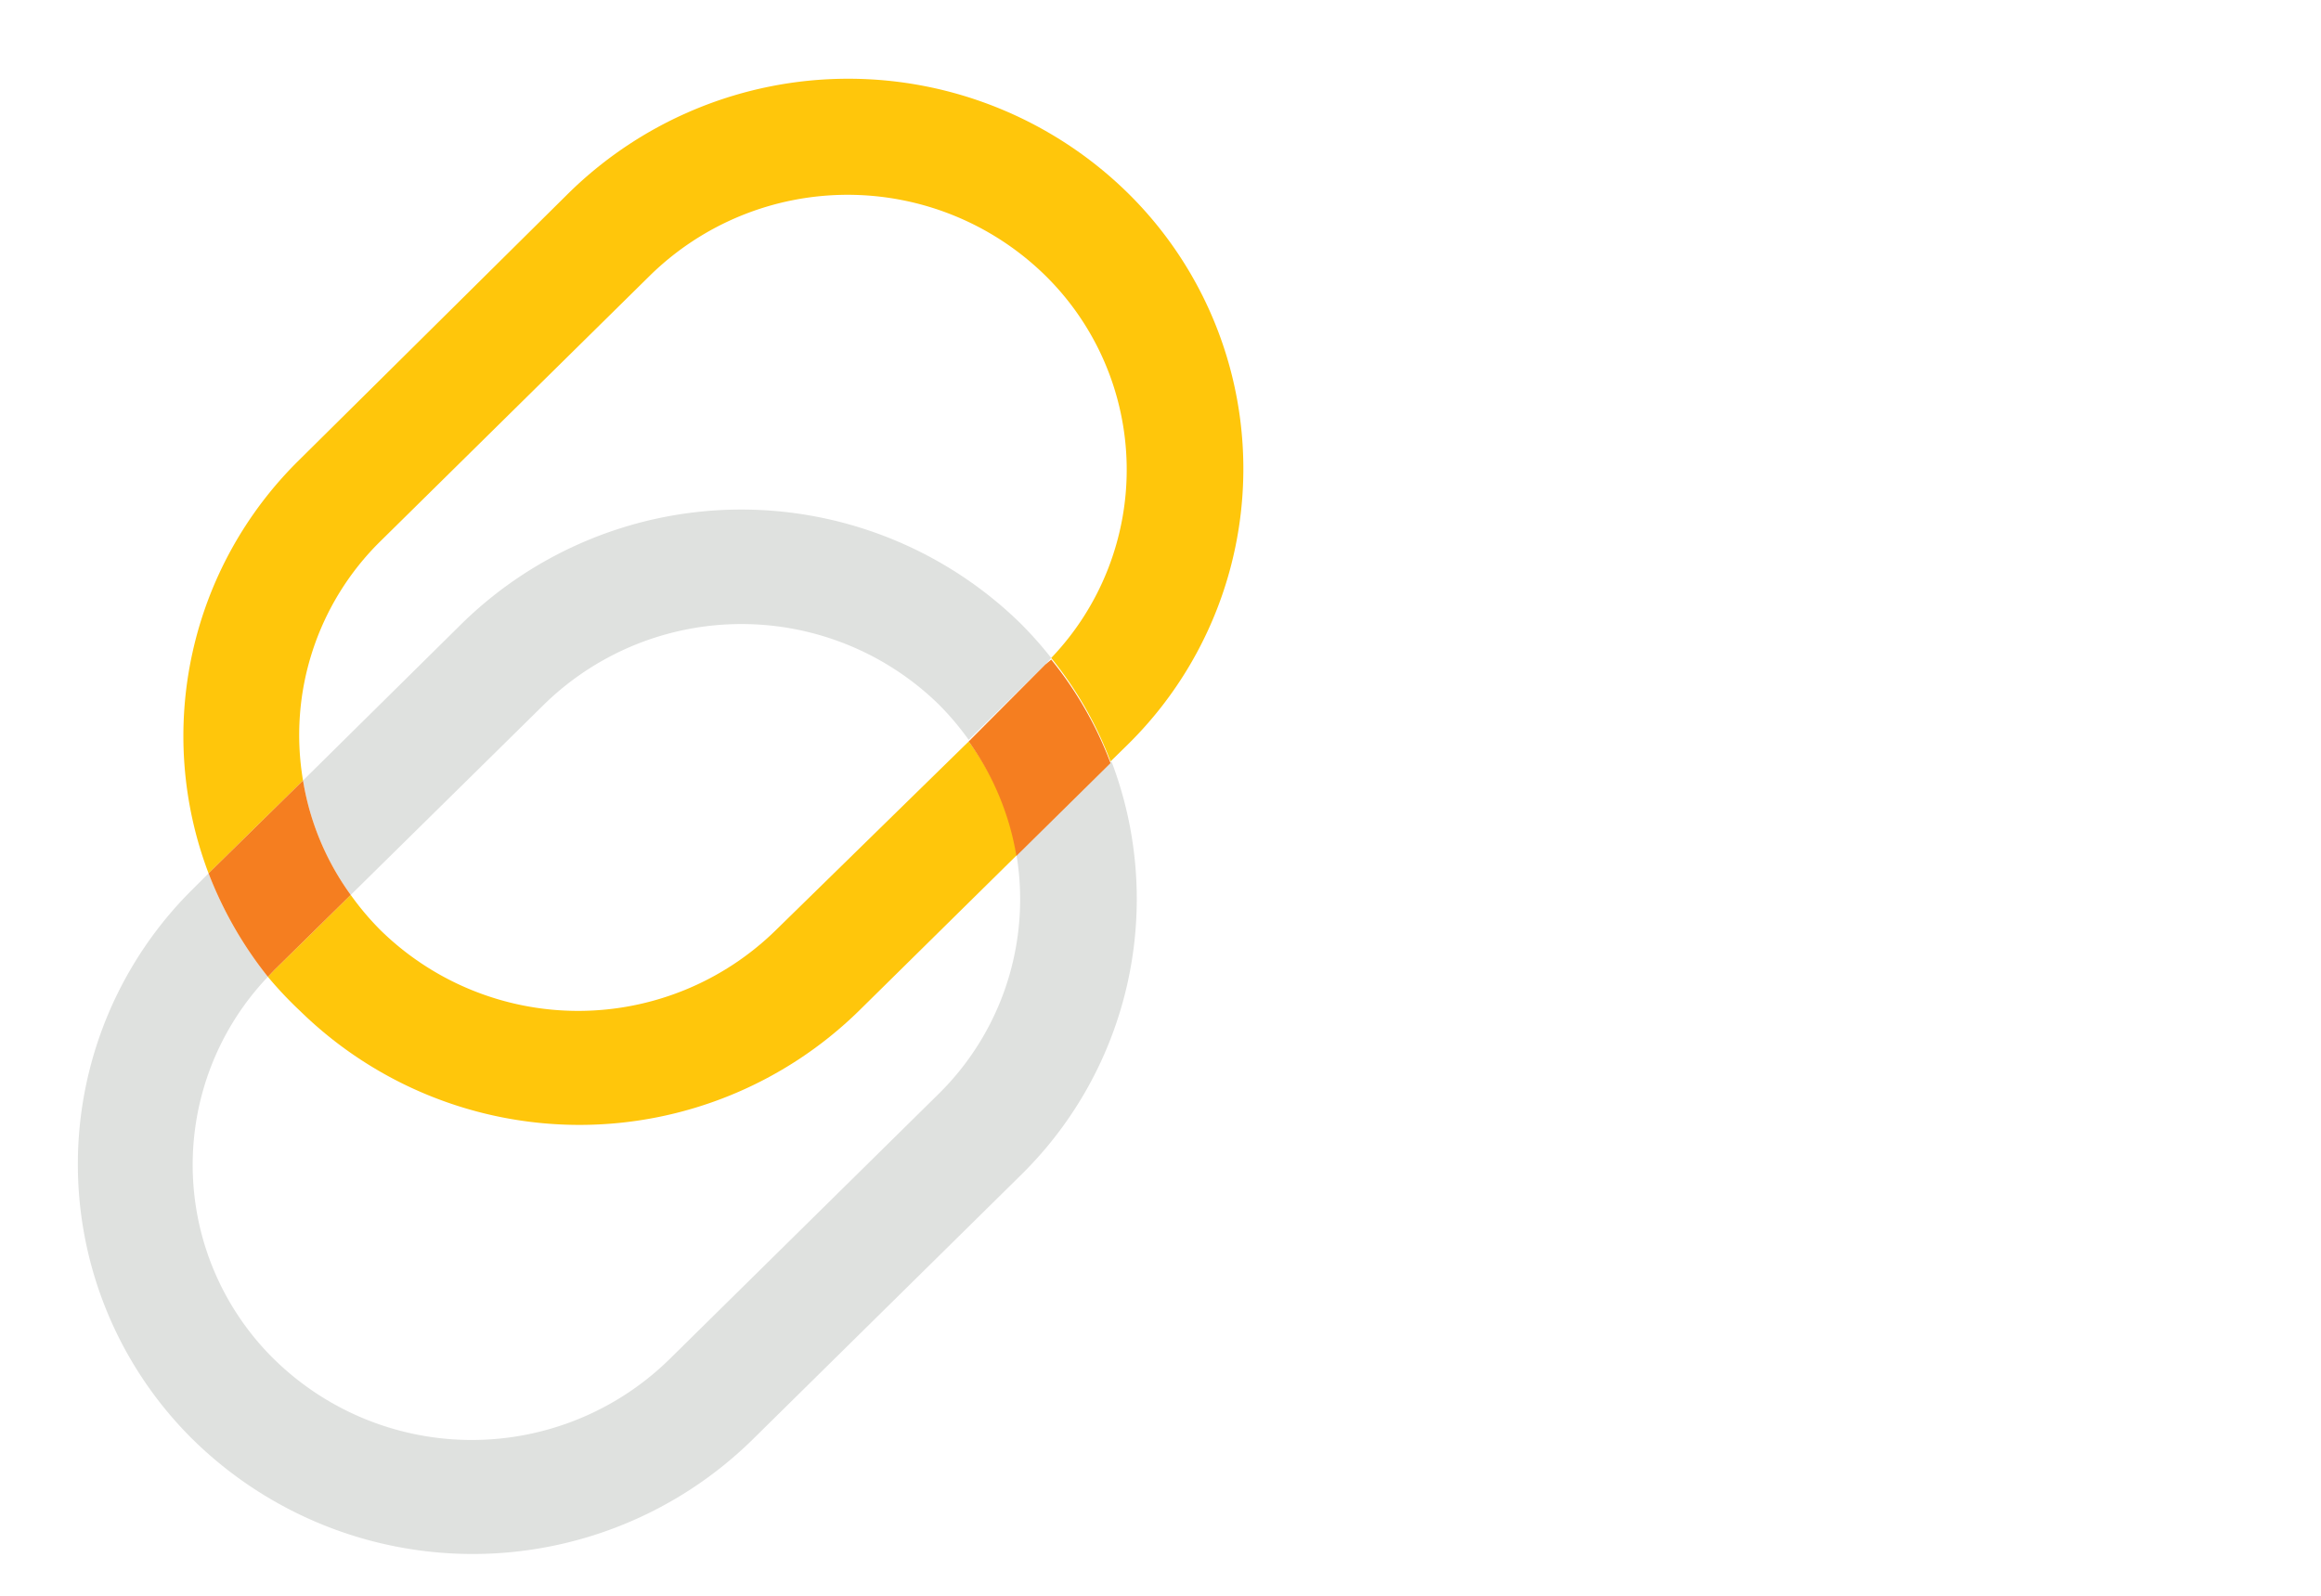 <svg id="Pharma-DTC" xmlns="http://www.w3.org/2000/svg" viewBox="0 0 72 49.5"><defs><style>.cls-1{fill:none;}.cls-2{fill:#dfe1df;}.cls-3{fill:#ffc60b;}.cls-4{fill:#f57e20;}</style></defs><title>Pharma-DTC</title><path class="cls-1" d="M31.66,19.34a11.92,11.92,0,0,1,.95,1.07,8.45,8.45,0,0,0-.19-11.87,8.76,8.76,0,0,0-12.25,0l-8.36,8.24A8.43,8.43,0,0,0,9.4,24.21l4.93-4.87A12.39,12.39,0,0,1,31.66,19.34Z"/><path class="cls-1" d="M9.27,31.36a11.93,11.93,0,0,1-1-1.06,8.46,8.46,0,0,0,.2,11.87,8.76,8.76,0,0,0,12.25,0l8.36-8.24a8.47,8.47,0,0,0,2.41-7.43L26.6,31.36A12.39,12.39,0,0,1,9.27,31.36Z"/><path class="cls-1" d="M24.06,28.86l6-5.91a8.66,8.66,0,0,0-13.18-1.1l-6,5.91a8.61,8.61,0,0,0,.93,1.1A8.76,8.76,0,0,0,24.06,28.86Z"/><path class="cls-2" d="M31.53,26.5a8.47,8.47,0,0,1-2.41,7.43l-8.36,8.24a8.76,8.76,0,0,1-12.25,0,8.46,8.46,0,0,1-.2-11.87,12.13,12.13,0,0,1-1.84-3.21l-.5.5A12,12,0,0,0,6,44.67a12.39,12.39,0,0,0,17.33,0l8.36-8.24a12,12,0,0,0,2.79-12.81Z"/><path class="cls-2" d="M29.12,21.85a8.74,8.74,0,0,1,.93,1.1l2.37-2.33.19-.21a11.92,11.92,0,0,0-.95-1.07,12.39,12.39,0,0,0-17.33,0L9.4,24.21a8.32,8.32,0,0,0,1.48,3.55l6-5.91A8.76,8.76,0,0,1,29.12,21.85Z"/><path class="cls-3" d="M24.06,28.86a8.76,8.76,0,0,1-12.25,0,8.61,8.61,0,0,1-.93-1.1L8.51,30.09l-.2.21a11.93,11.93,0,0,0,1,1.06,12.39,12.39,0,0,0,17.33,0l4.93-4.86A8.45,8.45,0,0,0,30.05,23Z"/><path class="cls-3" d="M11.81,16.78l8.36-8.24a8.76,8.76,0,0,1,12.25,0,8.45,8.45,0,0,1,.19,11.87,11.61,11.61,0,0,1,1.84,3.21l.51-.5A12,12,0,0,0,35,6,12.38,12.38,0,0,0,17.63,6L9.27,14.28a12,12,0,0,0-2.8,12.81L9.4,24.21A8.43,8.43,0,0,1,11.81,16.78Z"/><path class="cls-4" d="M8.51,30.09l2.37-2.33A8.32,8.32,0,0,1,9.4,24.21L6.47,27.09A12.13,12.13,0,0,0,8.31,30.3Z"/><path class="cls-4" d="M32.42,20.62,30.05,23a8.45,8.45,0,0,1,1.48,3.55l2.92-2.88a11.61,11.61,0,0,0-1.84-3.21Z"/></svg>